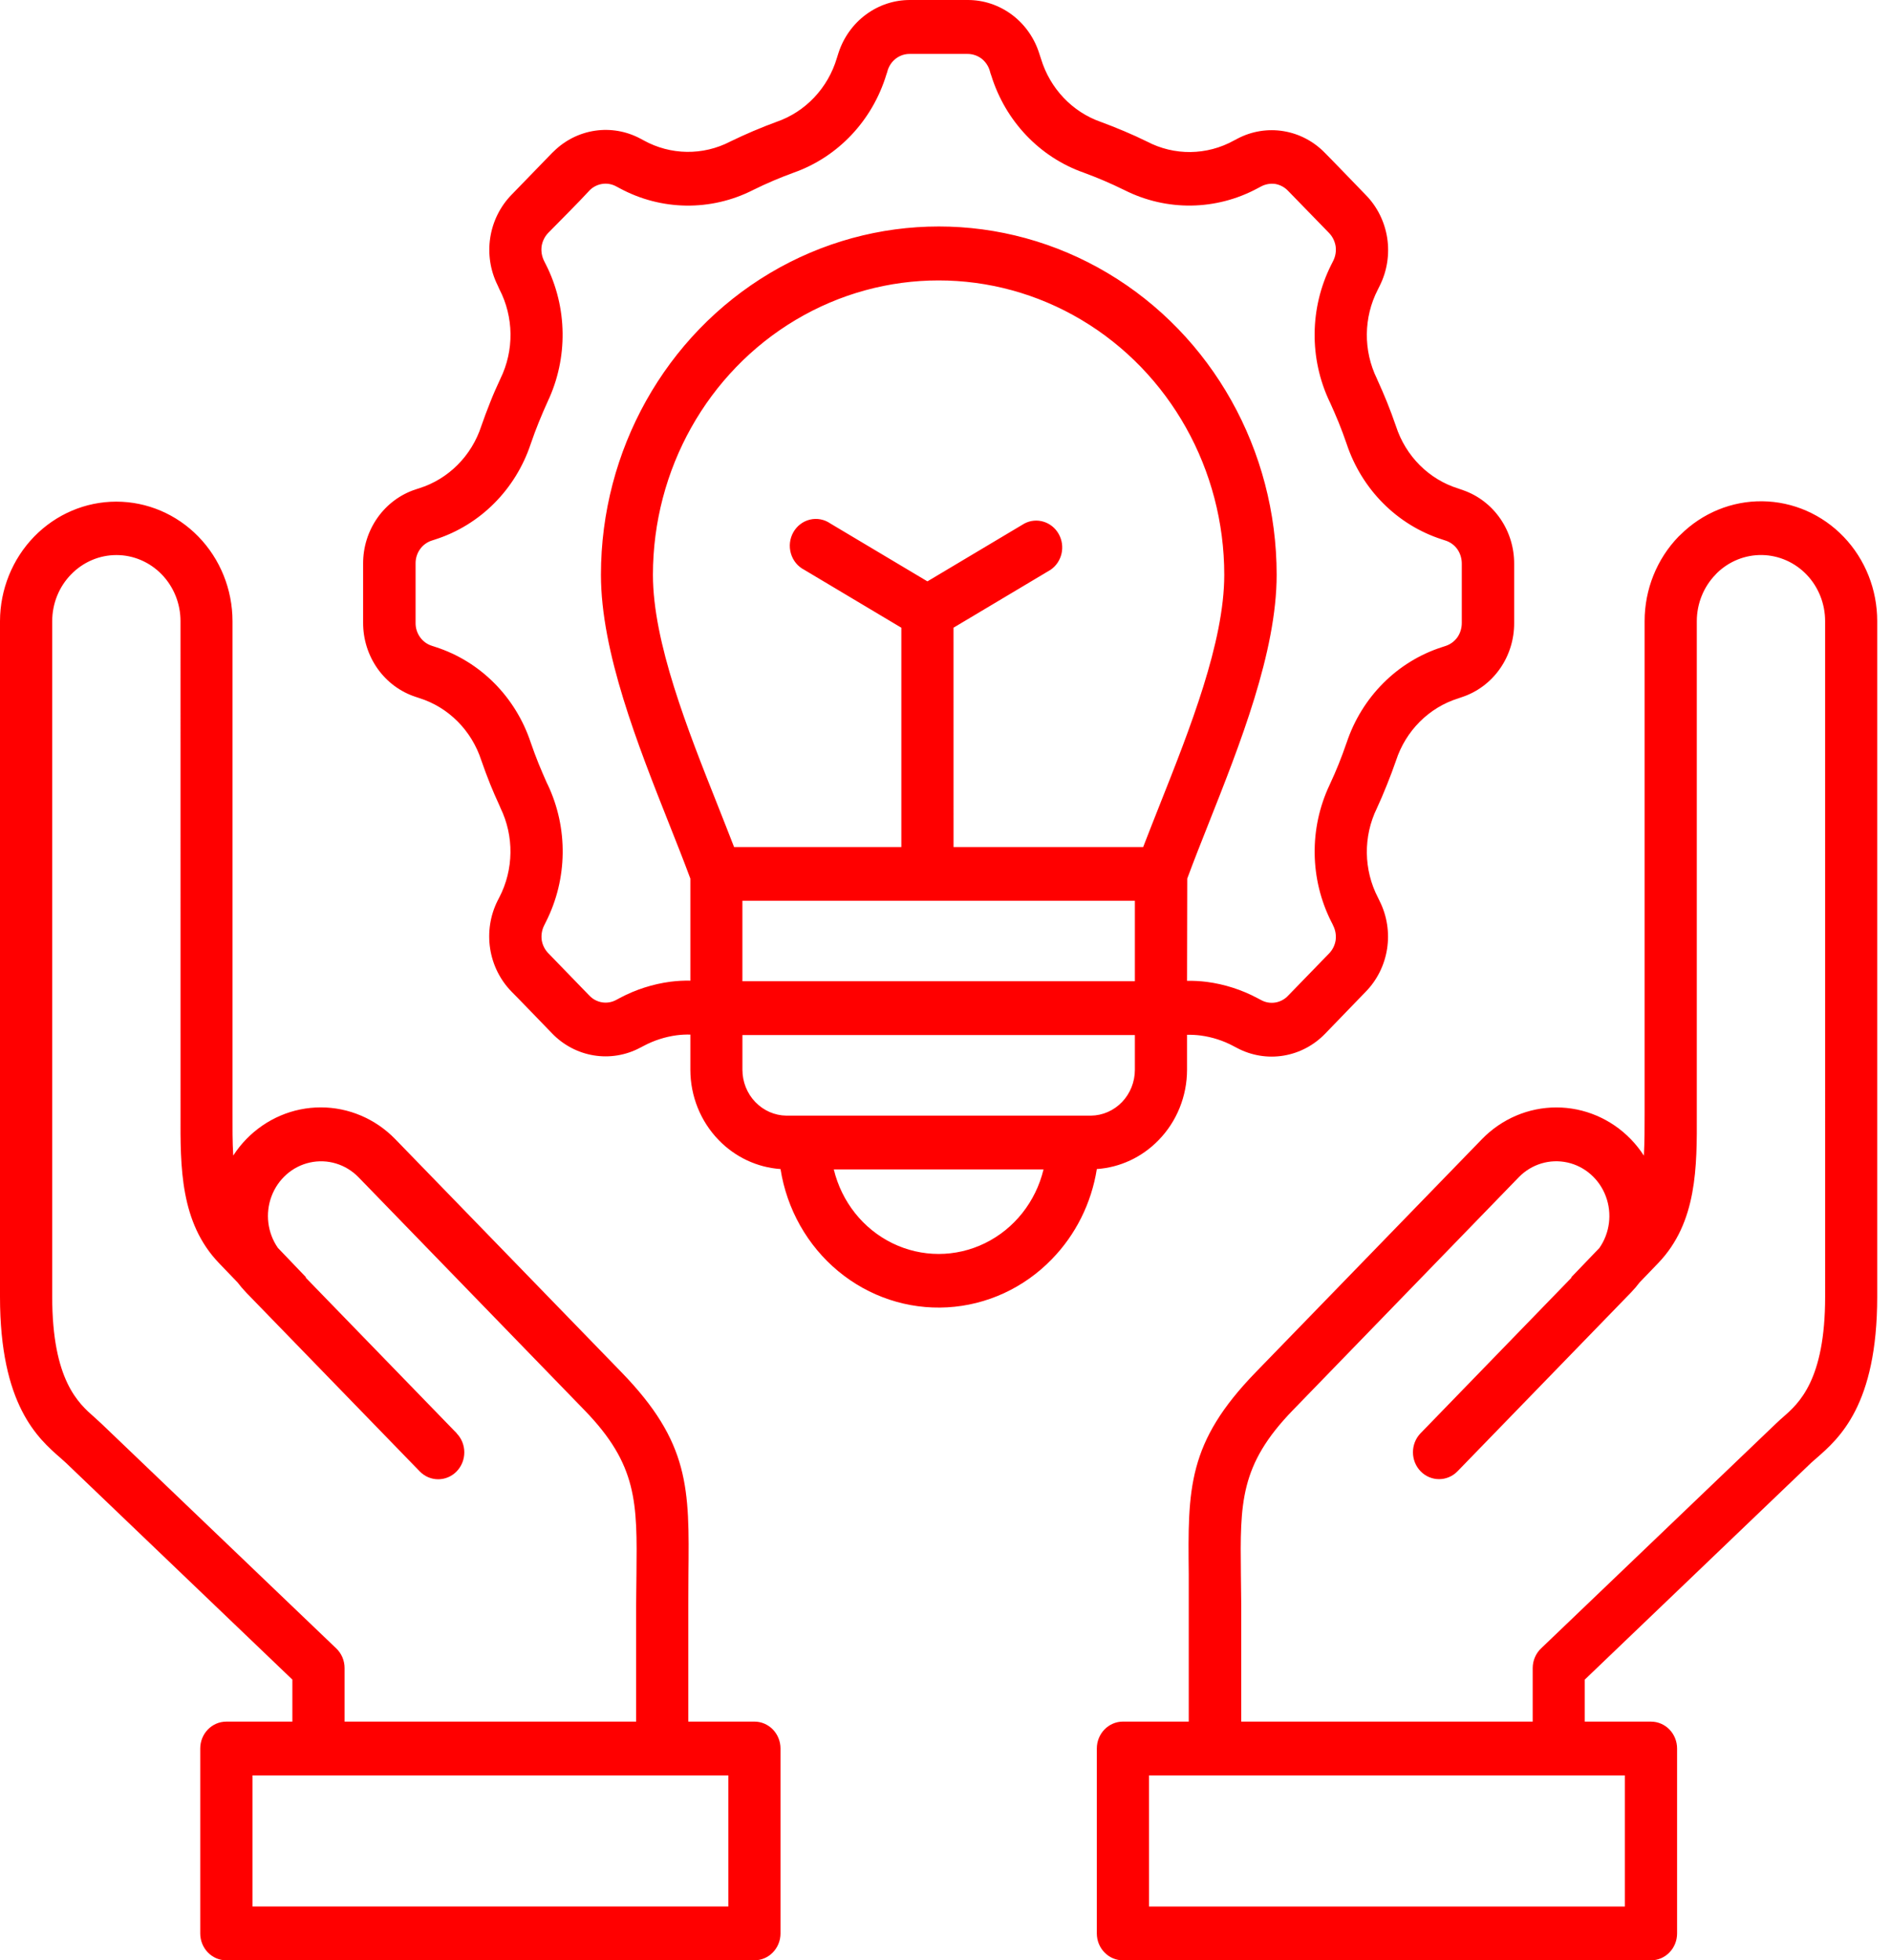 <svg width="82" height="85" viewBox="0 0 82 85" fill="none" xmlns="http://www.w3.org/2000/svg">
<path fill-rule="evenodd" clip-rule="evenodd" d="M29.931 44.859C29.734 44.854 29.538 44.864 29.342 44.889C28.84 44.957 28.352 45.114 27.901 45.355L27.754 45.431C27.136 45.759 26.432 45.874 25.746 45.761C25.059 45.648 24.426 45.313 23.936 44.804C23.851 44.716 22.193 42.998 22.182 42.998L22.182 42.997C21.689 42.493 21.363 41.84 21.254 41.132C21.145 40.425 21.256 39.7 21.573 39.063L21.651 38.912C22.279 37.702 22.297 36.254 21.7 35.028L21.662 34.936C21.51 34.607 21.377 34.3 21.262 34.016C21.125 33.673 20.993 33.324 20.872 32.971V32.971C20.451 31.672 19.446 30.663 18.175 30.266L18.019 30.214C17.356 29.997 16.778 29.567 16.369 28.988C15.961 28.408 15.742 27.709 15.746 26.992V24.444C15.742 23.728 15.961 23.029 16.37 22.449C16.779 21.87 17.356 21.44 18.019 21.222L18.175 21.172C19.447 20.773 20.453 19.765 20.874 18.465C20.986 18.137 21.118 17.79 21.261 17.43C21.383 17.117 21.533 16.778 21.702 16.415V16.415C22.3 15.19 22.281 13.74 21.651 12.532L21.579 12.37C21.262 11.734 21.149 11.009 21.259 10.302C21.369 9.595 21.694 8.943 22.188 8.439L23.943 6.629L24.018 6.558C24.509 6.077 25.133 5.766 25.804 5.667C26.474 5.568 27.158 5.687 27.76 6.006L27.906 6.084V6.084C29.079 6.734 30.486 6.753 31.674 6.134C31.981 5.985 32.309 5.834 32.658 5.685L32.718 5.661C33.047 5.522 33.365 5.395 33.669 5.285H33.669C34.927 4.852 35.904 3.819 36.291 2.512L36.364 2.281C36.584 1.613 37.002 1.033 37.56 0.624C38.117 0.214 38.786 -0.004 39.47 7.11013e-05H41.949C42.644 -0.005 43.321 0.22 43.884 0.641C44.446 1.062 44.862 1.657 45.072 2.339L45.141 2.549C45.533 3.839 46.501 4.859 47.745 5.29C48.064 5.406 48.399 5.541 48.748 5.687C49.097 5.834 49.429 5.986 49.736 6.137V6.137C50.924 6.76 52.333 6.743 53.507 6.093L53.653 6.016C54.271 5.689 54.974 5.574 55.66 5.687C56.346 5.8 56.979 6.135 57.467 6.644C57.477 6.644 59.104 8.33 59.225 8.455C59.718 8.957 60.043 9.609 60.153 10.315C60.262 11.022 60.15 11.745 59.834 12.382L59.746 12.559C59.126 13.763 59.112 15.202 59.707 16.419L59.735 16.484C59.88 16.801 60.016 17.117 60.144 17.433C60.282 17.775 60.412 18.124 60.533 18.477C60.954 19.777 61.96 20.785 63.233 21.181L63.451 21.257C64.098 21.483 64.659 21.913 65.056 22.487C65.453 23.062 65.663 23.75 65.659 24.454V27.009V27.009C65.663 27.726 65.445 28.425 65.036 29.004C64.627 29.584 64.049 30.013 63.386 30.229L63.233 30.282C61.961 30.679 60.954 31.688 60.533 32.987C60.419 33.317 60.289 33.665 60.143 34.026C59.99 34.41 59.844 34.749 59.707 35.044C59.108 36.27 59.127 37.719 59.757 38.928L59.83 39.079C60.147 39.715 60.258 40.439 60.148 41.144C60.038 41.85 59.713 42.501 59.22 43.003L57.468 44.815V44.815C56.979 45.324 56.345 45.659 55.658 45.772C54.972 45.885 54.268 45.77 53.649 45.443L53.503 45.367V45.366C53.053 45.124 52.565 44.966 52.061 44.899C51.866 44.874 51.67 44.864 51.474 44.869V46.381C51.474 47.527 51.031 48.626 50.242 49.434C49.526 50.174 48.574 50.62 47.562 50.69C47.327 52.171 46.645 53.537 45.613 54.596C44.403 55.846 42.787 56.59 41.076 56.686C39.366 56.782 37.681 56.223 36.346 55.116C35.011 54.009 34.121 52.432 33.846 50.69C32.834 50.62 31.882 50.173 31.166 49.434C30.38 48.626 29.937 47.529 29.936 46.385V44.859L29.931 44.859ZM10.947 82.665H31.583L31.582 76.981H10.947L10.947 82.665ZM32.714 84.998H32.714C33.339 84.998 33.845 84.476 33.845 83.832V75.815C33.845 75.505 33.726 75.209 33.514 74.99C33.301 74.771 33.014 74.648 32.714 74.648H29.847V69.611L29.853 68.259C29.893 64.535 29.914 62.555 26.945 59.496L17.138 49.391C16.281 48.51 15.12 48.016 13.91 48.016C12.7 48.016 11.539 48.51 10.682 49.391C10.47 49.609 10.28 49.848 10.114 50.104C10.078 49.51 10.08 48.891 10.082 48.28V26.934C10.081 25.557 9.548 24.237 8.601 23.265C7.655 22.294 6.375 21.75 5.04 21.751C3.705 21.751 2.425 22.298 1.48 23.269C0.536 24.241 0.003 25.559 0 26.934V56.226C0 60.928 1.648 62.367 2.635 63.227L2.86 63.429L12.678 72.827V74.649H9.814C9.189 74.649 8.683 75.171 8.683 75.815V83.833C8.683 84.477 9.189 84.999 9.814 84.999L32.714 84.998ZM19.802 62.149H19.802C20.244 62.605 20.244 63.343 19.802 63.799C19.36 64.254 18.643 64.254 18.201 63.799L10.681 56.051H10.682C10.546 55.91 10.419 55.762 10.302 55.606L9.503 54.775C7.81 53.017 7.819 50.605 7.828 48.291V47.829L7.827 26.934C7.828 26.174 7.535 25.445 7.014 24.907C6.493 24.37 5.786 24.067 5.049 24.067C4.312 24.067 3.605 24.368 3.083 24.906C2.559 25.441 2.265 26.169 2.264 26.929V56.226C2.264 59.853 3.41 60.852 4.092 61.45C4.168 61.516 4.233 61.575 4.391 61.723L14.577 71.471V71.471C14.809 71.689 14.941 71.998 14.942 72.322V74.648H27.584V69.612L27.599 68.239C27.631 65.159 27.649 63.519 25.345 61.145L15.541 51.039C14.989 50.477 14.2 50.238 13.44 50.406C12.681 50.572 12.055 51.123 11.774 51.87C11.494 52.616 11.598 53.458 12.05 54.108L13.268 55.38L13.254 55.395L19.801 62.142L19.802 62.149ZM49.826 82.666H70.461L70.461 76.982H49.825L49.826 82.666ZM71.592 84.999C72.217 84.999 72.724 84.477 72.724 83.833V75.816C72.724 75.506 72.604 75.209 72.392 74.99C72.18 74.772 71.892 74.649 71.592 74.649H68.721V72.827L78.539 63.426L78.768 63.225C79.754 62.365 81.402 60.924 81.402 56.226V26.935C81.404 25.567 80.883 24.254 79.951 23.28C79.019 22.306 77.751 21.751 76.425 21.735C75.098 21.718 73.818 22.243 72.864 23.194L72.792 23.261H72.792C71.846 24.235 71.315 25.557 71.316 26.935V48.287C71.316 48.897 71.316 49.515 71.284 50.108C71.117 49.85 70.926 49.609 70.713 49.39C69.857 48.511 68.698 48.018 67.489 48.018C66.28 48.018 65.121 48.511 64.265 49.39L54.456 59.496C51.486 62.556 51.508 64.536 51.548 68.259V74.649L48.694 74.648C48.069 74.648 47.562 75.171 47.562 75.815V83.832C47.562 84.476 48.069 84.999 48.694 84.999L71.592 84.999ZM63.203 63.794C62.761 64.249 62.044 64.249 61.602 63.794C61.16 63.339 61.16 62.6 61.602 62.144L68.148 55.396L68.135 55.382L69.353 54.114C69.808 53.464 69.914 52.621 69.634 51.873C69.355 51.125 68.728 50.573 67.968 50.405C67.207 50.237 66.415 50.475 65.863 51.04L56.062 61.146C53.758 63.521 53.776 65.163 53.809 68.242L53.824 69.611V74.649L66.463 74.648V72.322C66.465 71.998 66.597 71.69 66.829 71.471L77.014 61.724C77.164 61.582 77.239 61.515 77.316 61.449C78.001 60.85 79.144 59.851 79.144 56.226L79.143 26.934C79.144 26.182 78.858 25.46 78.347 24.923C77.835 24.387 77.14 24.079 76.41 24.066C75.68 24.053 74.975 24.336 74.446 24.854L74.397 24.908C73.874 25.444 73.58 26.172 73.579 26.932V48.286C73.588 50.6 73.596 53.008 71.903 54.77L71.101 55.603V55.603C70.984 55.758 70.857 55.907 70.722 56.046L63.203 63.794ZM39.083 27.217L34.874 24.706C34.595 24.563 34.385 24.307 34.296 23.998C34.206 23.691 34.244 23.358 34.401 23.079C34.558 22.802 34.819 22.602 35.123 22.53C35.427 22.458 35.747 22.518 36.006 22.698L40.216 25.208L44.425 22.698C44.958 22.421 45.608 22.62 45.908 23.152C46.209 23.684 46.055 24.365 45.557 24.706L41.347 27.217L41.348 36.727H49.572C49.788 36.165 50.037 35.536 50.292 34.891C51.591 31.619 53.088 27.845 53.088 24.926C53.088 20.364 50.727 16.15 46.894 13.869C43.062 11.589 38.34 11.589 34.507 13.869C30.674 16.15 28.313 20.364 28.313 24.926C28.313 27.847 29.813 31.626 31.115 34.901C31.368 35.543 31.616 36.167 31.832 36.727H39.085L39.085 27.217L39.083 27.217ZM32.191 42.546H49.212V39.056L32.193 39.056V42.547L32.191 42.546ZM49.21 44.879H32.194V46.386C32.194 46.908 32.394 47.41 32.751 47.782C33.108 48.154 33.592 48.367 34.099 48.374H47.307C47.814 48.368 48.299 48.155 48.656 47.783C49.012 47.41 49.212 46.908 49.212 46.386V44.879L49.21 44.879ZM45.248 50.704L36.156 50.704C36.494 52.11 37.427 53.285 38.697 53.905C39.967 54.526 41.44 54.526 42.71 53.905C43.98 53.285 44.913 52.11 45.251 50.704L45.248 50.704ZM51.474 42.528V42.529C51.762 42.523 52.05 42.539 52.335 42.575C53.101 42.676 53.843 42.914 54.528 43.279L54.674 43.356C55.068 43.579 55.559 43.499 55.867 43.161L57.622 41.353C57.778 41.198 57.882 40.994 57.917 40.773C57.948 40.551 57.909 40.325 57.807 40.127C57.786 40.075 57.762 40.025 57.734 39.976C56.794 38.121 56.765 35.915 57.656 34.033C57.811 33.699 57.943 33.397 58.048 33.133C58.163 32.847 58.279 32.536 58.393 32.204H58.394C59.053 30.224 60.587 28.685 62.525 28.061L62.683 28.009H62.684C62.889 27.943 63.069 27.811 63.198 27.632C63.324 27.449 63.39 27.229 63.388 27.005V24.445C63.39 24.22 63.324 24 63.198 23.817C63.077 23.648 62.91 23.52 62.718 23.451L62.525 23.387C60.586 22.763 59.052 21.224 58.394 19.244C58.288 18.932 58.172 18.623 58.049 18.318C57.926 18.013 57.805 17.746 57.683 17.471L57.656 17.414H57.655C56.768 15.543 56.792 13.35 57.718 11.498L57.812 11.311C57.911 11.115 57.948 10.892 57.917 10.674C57.88 10.45 57.776 10.245 57.619 10.088L55.866 8.286V8.286C55.716 8.124 55.52 8.016 55.306 7.977C55.091 7.946 54.871 7.984 54.678 8.088L54.532 8.166V8.166C52.731 9.134 50.592 9.164 48.766 8.246C48.459 8.095 48.165 7.96 47.885 7.84C47.604 7.721 47.312 7.603 46.993 7.486V7.486C45.089 6.816 43.605 5.259 42.989 3.287C42.961 3.214 42.938 3.14 42.919 3.064C42.855 2.852 42.727 2.667 42.554 2.535C42.376 2.405 42.163 2.336 41.945 2.338H39.463C39.029 2.329 38.639 2.609 38.498 3.033C38.481 3.099 38.461 3.165 38.437 3.229C37.831 5.227 36.338 6.808 34.417 7.486C34.117 7.597 33.836 7.706 33.575 7.817L33.52 7.841C33.242 7.96 32.949 8.092 32.643 8.245V8.246C30.818 9.166 28.678 9.136 26.878 8.166C26.83 8.138 26.781 8.112 26.732 8.088C26.356 7.878 25.892 7.939 25.579 8.241C25.007 8.862 24.376 9.478 23.785 10.086L23.785 10.086C23.628 10.243 23.524 10.448 23.487 10.671C23.457 10.893 23.495 11.12 23.596 11.319L23.671 11.47H23.672C24.611 13.326 24.639 15.531 23.748 17.413C23.626 17.682 23.493 17.985 23.358 18.322C23.243 18.606 23.128 18.913 23.015 19.244H23.015C22.358 21.224 20.823 22.763 18.884 23.387C18.831 23.401 18.779 23.418 18.728 23.438C18.301 23.572 18.012 23.982 18.021 24.442V26.997C18.011 27.458 18.301 27.868 18.728 28.002L18.884 28.053C20.823 28.677 22.357 30.216 23.014 32.196C23.121 32.506 23.236 32.816 23.359 33.121C23.483 33.426 23.603 33.695 23.709 33.939L23.751 34.024H23.752C24.643 35.906 24.614 38.112 23.675 39.968C23.647 40.017 23.622 40.068 23.6 40.119C23.498 40.318 23.461 40.545 23.491 40.767C23.528 40.988 23.633 41.191 23.79 41.346L25.542 43.154L25.543 43.154C25.85 43.491 26.341 43.571 26.735 43.349L26.881 43.271V43.27C27.567 42.906 28.309 42.668 29.074 42.567C29.36 42.531 29.648 42.515 29.936 42.521V38.096C29.64 37.297 29.342 36.549 29.034 35.772C27.653 32.289 26.059 28.271 26.059 24.92H26.059C26.059 19.526 28.851 14.541 33.384 11.843C37.917 9.146 43.502 9.146 48.035 11.843C52.568 14.541 55.36 19.525 55.36 24.92C55.36 28.268 53.768 32.281 52.388 35.76C52.08 36.54 51.779 37.292 51.483 38.095L51.474 42.528Z" fill="#FF0000"/>
</svg>
